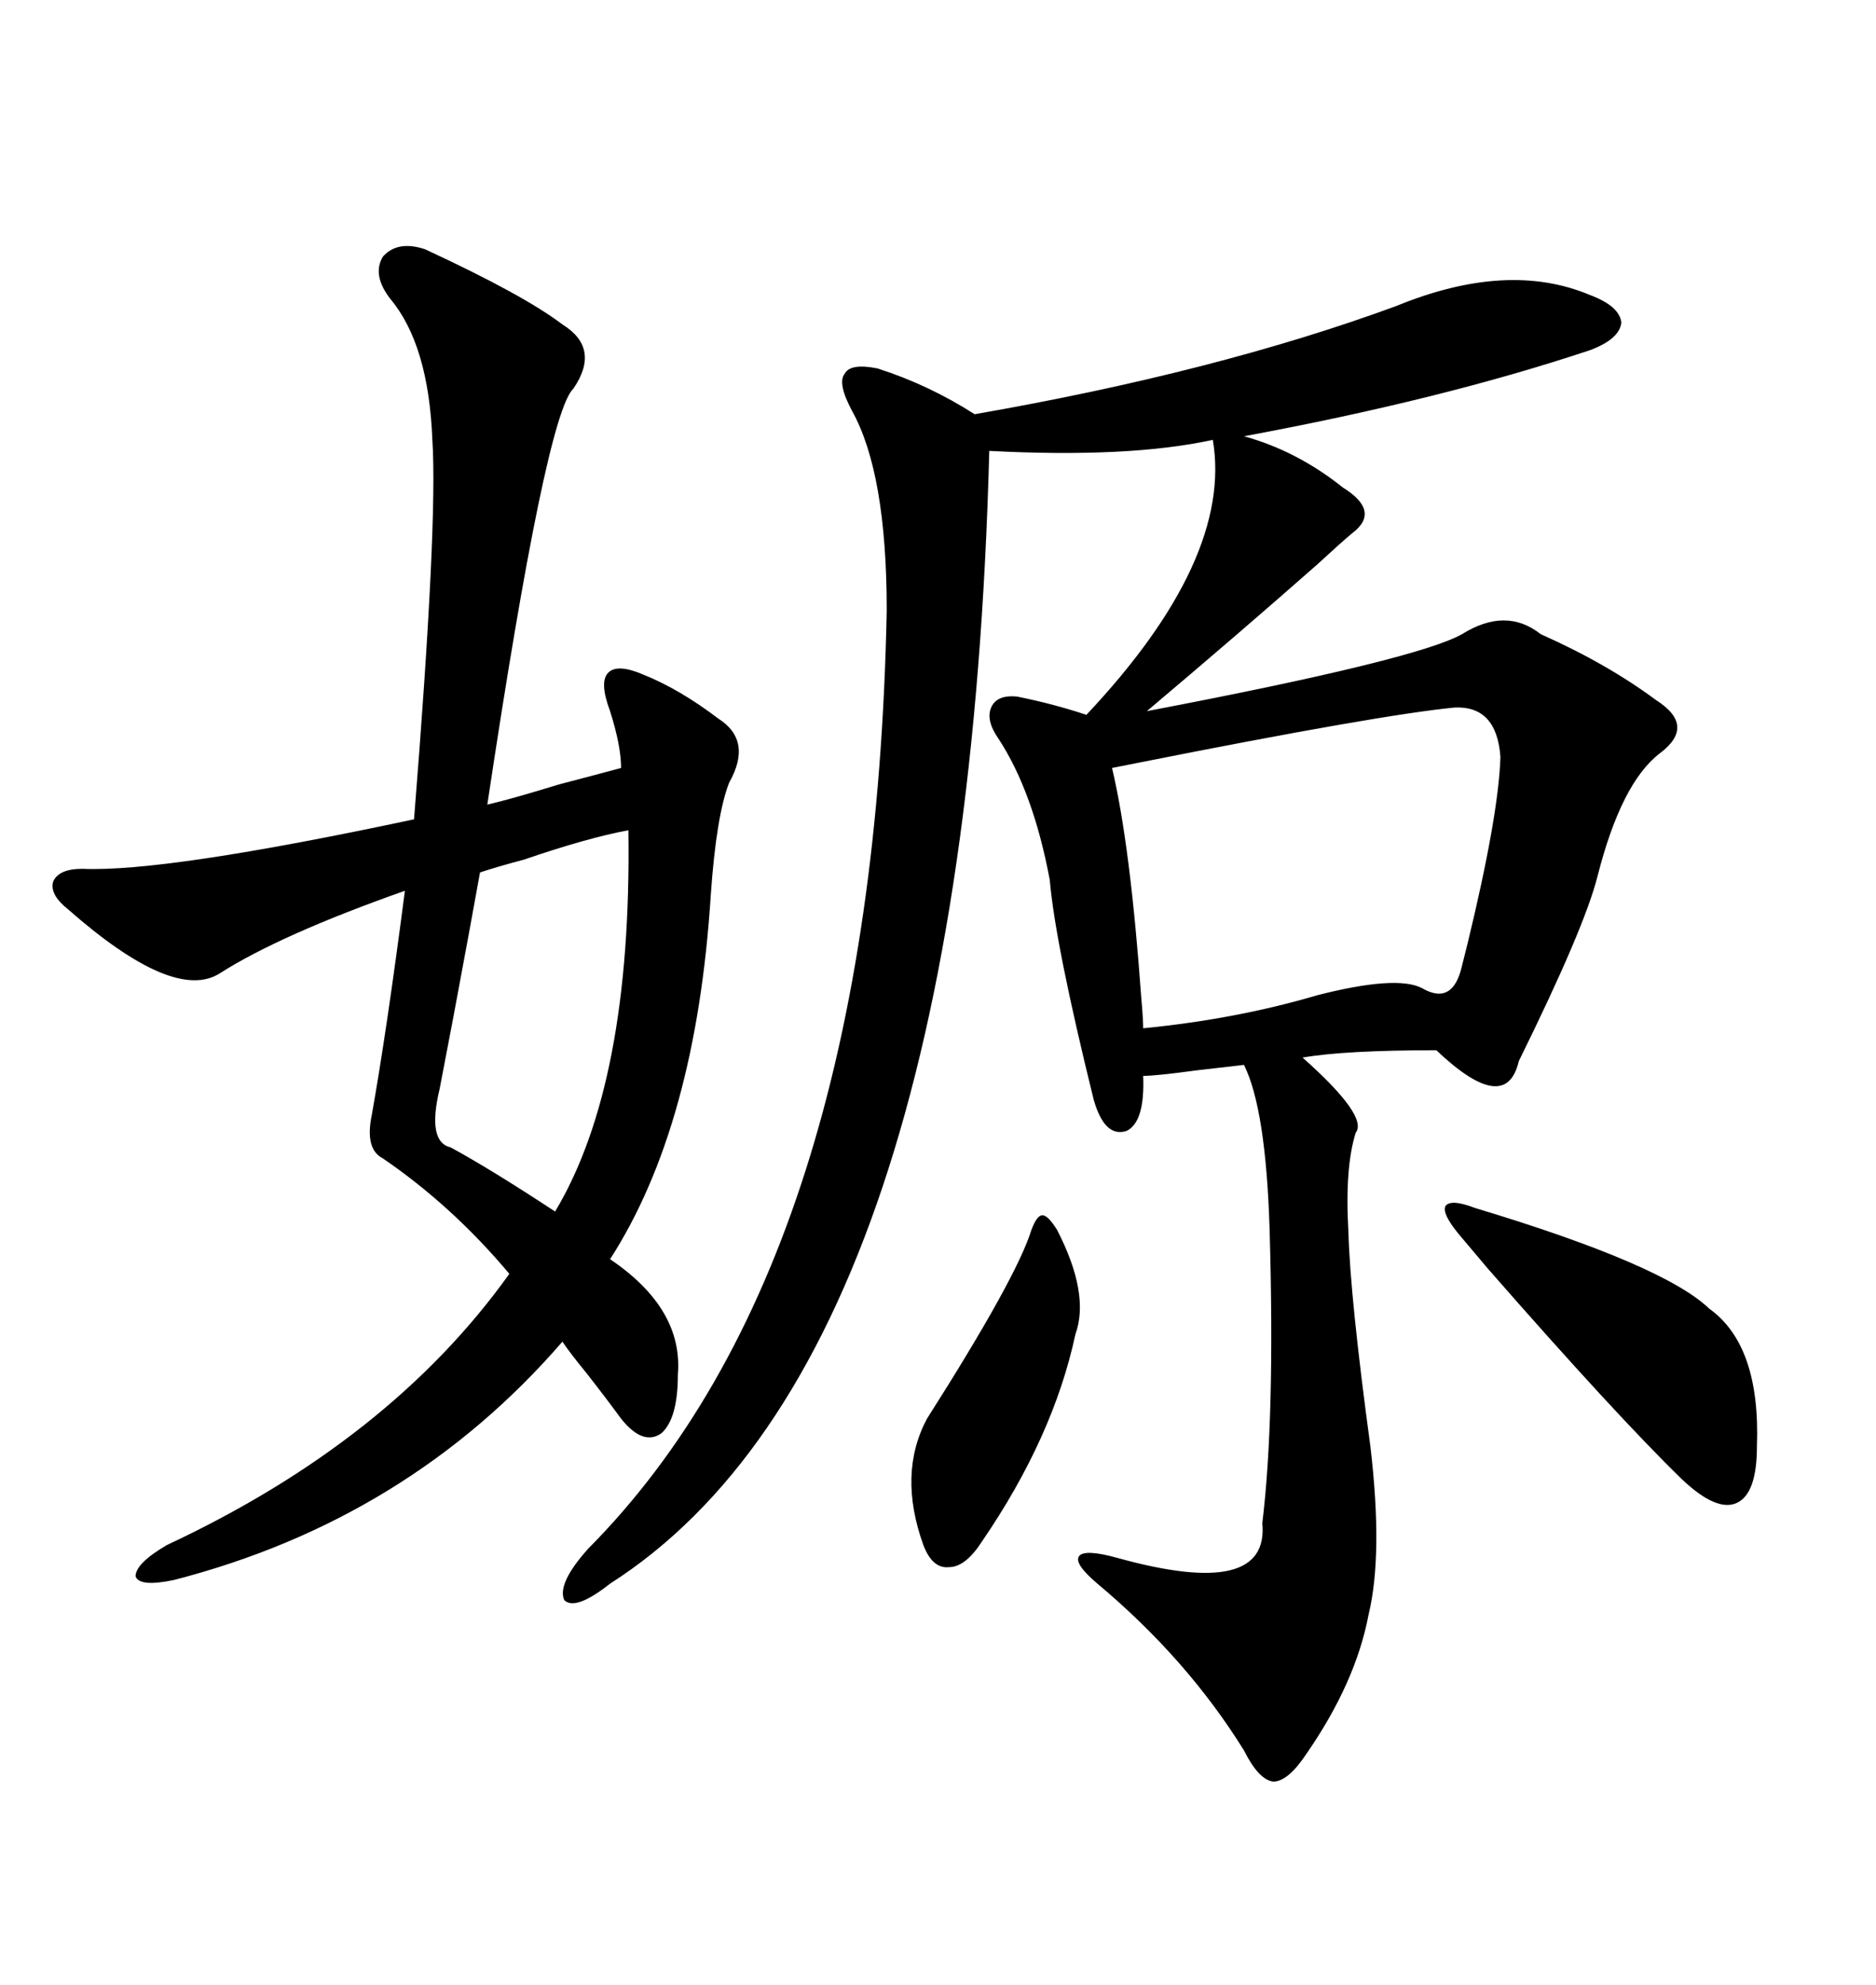 <svg xmlns="http://www.w3.org/2000/svg" xmlns:xlink="http://www.w3.org/1999/xlink" width="300" height="317.285"><path d="M141.80 97.56L141.80 97.56Q141.80 75.59 136.23 65.63L136.23 65.63Q133.89 61.23 135.06 59.77L135.06 59.77Q135.94 58.01 140.33 58.89L140.33 58.89Q148.54 61.52 155.86 66.21L155.86 66.21Q194.53 59.47 223.24 48.93L223.24 48.93Q241.11 41.60 254.30 47.17L254.30 47.17Q258.98 48.93 259.28 51.56L259.28 51.56Q258.98 54.20 254.30 55.96L254.30 55.96Q230.57 63.87 198.93 69.73L198.93 69.73Q207.42 72.07 214.75 77.93L214.75 77.93Q220.90 81.74 216.21 85.25L216.21 85.25Q214.45 86.72 210.64 90.23L210.64 90.23Q198.34 101.07 183.40 113.67L183.40 113.67Q226.46 105.47 233.79 101.37L233.79 101.37Q240.82 96.97 246.39 101.37L246.39 101.37Q256.93 106.05 264.84 111.91L264.84 111.91Q271.29 116.02 265.43 120.41L265.43 120.41Q259.28 125.10 255.47 140.04L255.47 140.04Q253.42 148.24 242.87 169.63L242.87 169.63Q240.82 178.42 229.69 167.87L229.69 167.87Q215.04 167.87 208.30 169.04L208.30 169.04Q218.85 178.42 216.80 181.05L216.80 181.05Q215.04 186.62 215.63 196.88L215.63 196.88Q215.92 207.42 219.14 231.15L219.14 231.15Q221.19 248.44 218.85 258.11L218.85 258.11Q216.80 268.95 208.89 280.37L208.89 280.37Q205.96 284.77 203.61 284.77L203.61 284.77Q201.27 284.47 198.93 279.79L198.93 279.79Q189.84 265.14 175.49 253.13L175.49 253.13Q171.68 249.90 172.56 248.73L172.56 248.73Q173.44 247.56 178.71 249.02L178.71 249.02Q203.03 255.76 201.86 243.46L201.86 243.46Q203.91 226.76 203.03 196.58L203.03 196.58Q202.44 177.25 198.93 170.21L198.93 170.21Q196.29 170.51 191.31 171.09L191.31 171.09Q184.86 171.97 182.81 171.97L182.81 171.97Q183.11 179.30 180.18 180.76L180.18 180.76Q176.66 181.93 174.90 175.78L174.90 175.78Q168.75 150.88 167.87 140.63L167.87 140.63Q165.23 126.56 159.67 118.07L159.67 118.07Q157.62 115.14 158.50 113.09L158.50 113.09Q159.38 111.04 162.60 111.33L162.60 111.33Q168.46 112.50 173.73 114.26L173.73 114.26Q197.17 89.36 193.95 70.31L193.95 70.31Q180.47 73.24 158.20 72.07L158.20 72.07Q154.39 216.80 97.56 253.13L97.56 253.13Q91.99 257.52 90.23 255.76L90.23 255.76Q89.06 253.13 94.04 247.56L94.04 247.56Q139.75 201.56 141.80 97.56ZM67.97 39.84L67.97 39.84Q83.79 47.17 89.94 51.86L89.94 51.86Q96.09 55.66 91.70 62.11L91.70 62.11Q87.30 66.21 77.93 128.61L77.93 128.61Q81.74 127.73 89.36 125.39L89.36 125.39Q96.09 123.63 99.32 122.75L99.32 122.75Q99.32 119.24 97.56 113.67L97.56 113.67Q95.80 108.98 97.27 107.52L97.27 107.52Q98.73 106.05 102.83 107.81L102.83 107.81Q108.69 110.16 114.84 114.84L114.84 114.84Q120.41 118.36 116.60 125.10L116.60 125.10Q114.55 130.37 113.67 142.97L113.67 142.97Q111.33 179.88 97.56 201.27L97.56 201.27Q109.28 209.18 108.40 219.73L108.40 219.73Q108.40 226.76 105.76 229.10L105.76 229.10Q102.83 231.15 99.32 226.76L99.32 226.76Q96.97 223.54 93.75 219.43L93.75 219.43Q91.11 216.21 89.94 214.45L89.94 214.45Q65.33 242.87 27.83 252.54L27.83 252.54Q22.27 253.71 21.68 251.95L21.68 251.95Q21.68 249.90 26.66 246.97L26.66 246.97Q62.40 230.27 81.45 203.61L81.45 203.61Q72.36 192.77 61.23 185.16L61.23 185.16Q58.30 183.69 59.47 178.13L59.47 178.13Q61.82 164.94 64.75 142.38L64.75 142.38Q44.82 149.41 35.16 155.57L35.16 155.57Q27.83 160.25 10.84 145.31L10.84 145.31Q7.91 142.97 8.50 140.92L8.50 140.92Q9.38 138.87 13.18 138.87L13.18 138.87Q26.37 139.45 66.21 130.96L66.21 130.96Q70.02 83.50 69.14 70.31L69.14 70.31Q68.55 55.08 62.40 47.75L62.40 47.75Q59.47 43.95 61.23 41.02L61.23 41.02Q63.57 38.38 67.97 39.84ZM232.62 113.09L232.62 113.09Q220.61 114.26 182.23 121.88L182.23 121.88Q179.30 122.46 177.83 122.75L177.83 122.75Q180.76 135.06 182.52 159.67L182.52 159.67Q182.81 162.89 182.81 164.36L182.81 164.36Q197.75 162.89 210.64 159.08L210.64 159.08Q223.24 155.86 227.34 157.91L227.34 157.91Q232.32 160.84 233.79 154.39L233.79 154.39Q234.08 153.22 234.67 150.88L234.67 150.88Q239.65 130.37 239.94 121.00L239.94 121.00Q239.36 112.79 232.62 113.09ZM100.49 132.71L100.49 132.71Q94.04 133.89 83.79 137.40L83.79 137.40Q79.39 138.57 76.76 139.45L76.76 139.45Q76.17 142.68 75 149.12L75 149.12Q72.36 163.48 70.31 174.02L70.31 174.02Q68.26 182.52 72.07 183.40L72.07 183.40Q78.52 186.91 88.77 193.65L88.77 193.65Q101.07 173.14 100.49 132.71ZM235.84 193.07L235.84 193.07Q266.02 202.15 273.34 209.18L273.34 209.18Q281.54 215.04 280.96 231.15L280.96 231.15Q280.96 238.77 277.73 240.23L277.73 240.23Q274.51 241.70 268.95 236.43L268.95 236.43Q258.40 226.17 237.89 202.73L237.89 202.73Q234.67 198.93 233.20 197.17L233.20 197.17Q230.57 193.95 231.15 192.77L231.15 192.77Q232.03 191.60 235.84 193.07ZM164.94 196.58L164.94 196.58Q165.82 194.24 166.70 194.24L166.70 194.24Q167.58 194.24 169.04 196.58L169.04 196.58Q174.32 206.84 171.97 213.28L171.97 213.28Q168.46 229.69 157.03 246.39L157.03 246.39Q154.39 250.49 151.76 250.49L151.76 250.49Q149.12 250.78 147.66 246.97L147.66 246.97Q143.55 235.55 148.24 226.76L148.24 226.76Q162.60 204.20 164.94 196.58Z"/></svg>